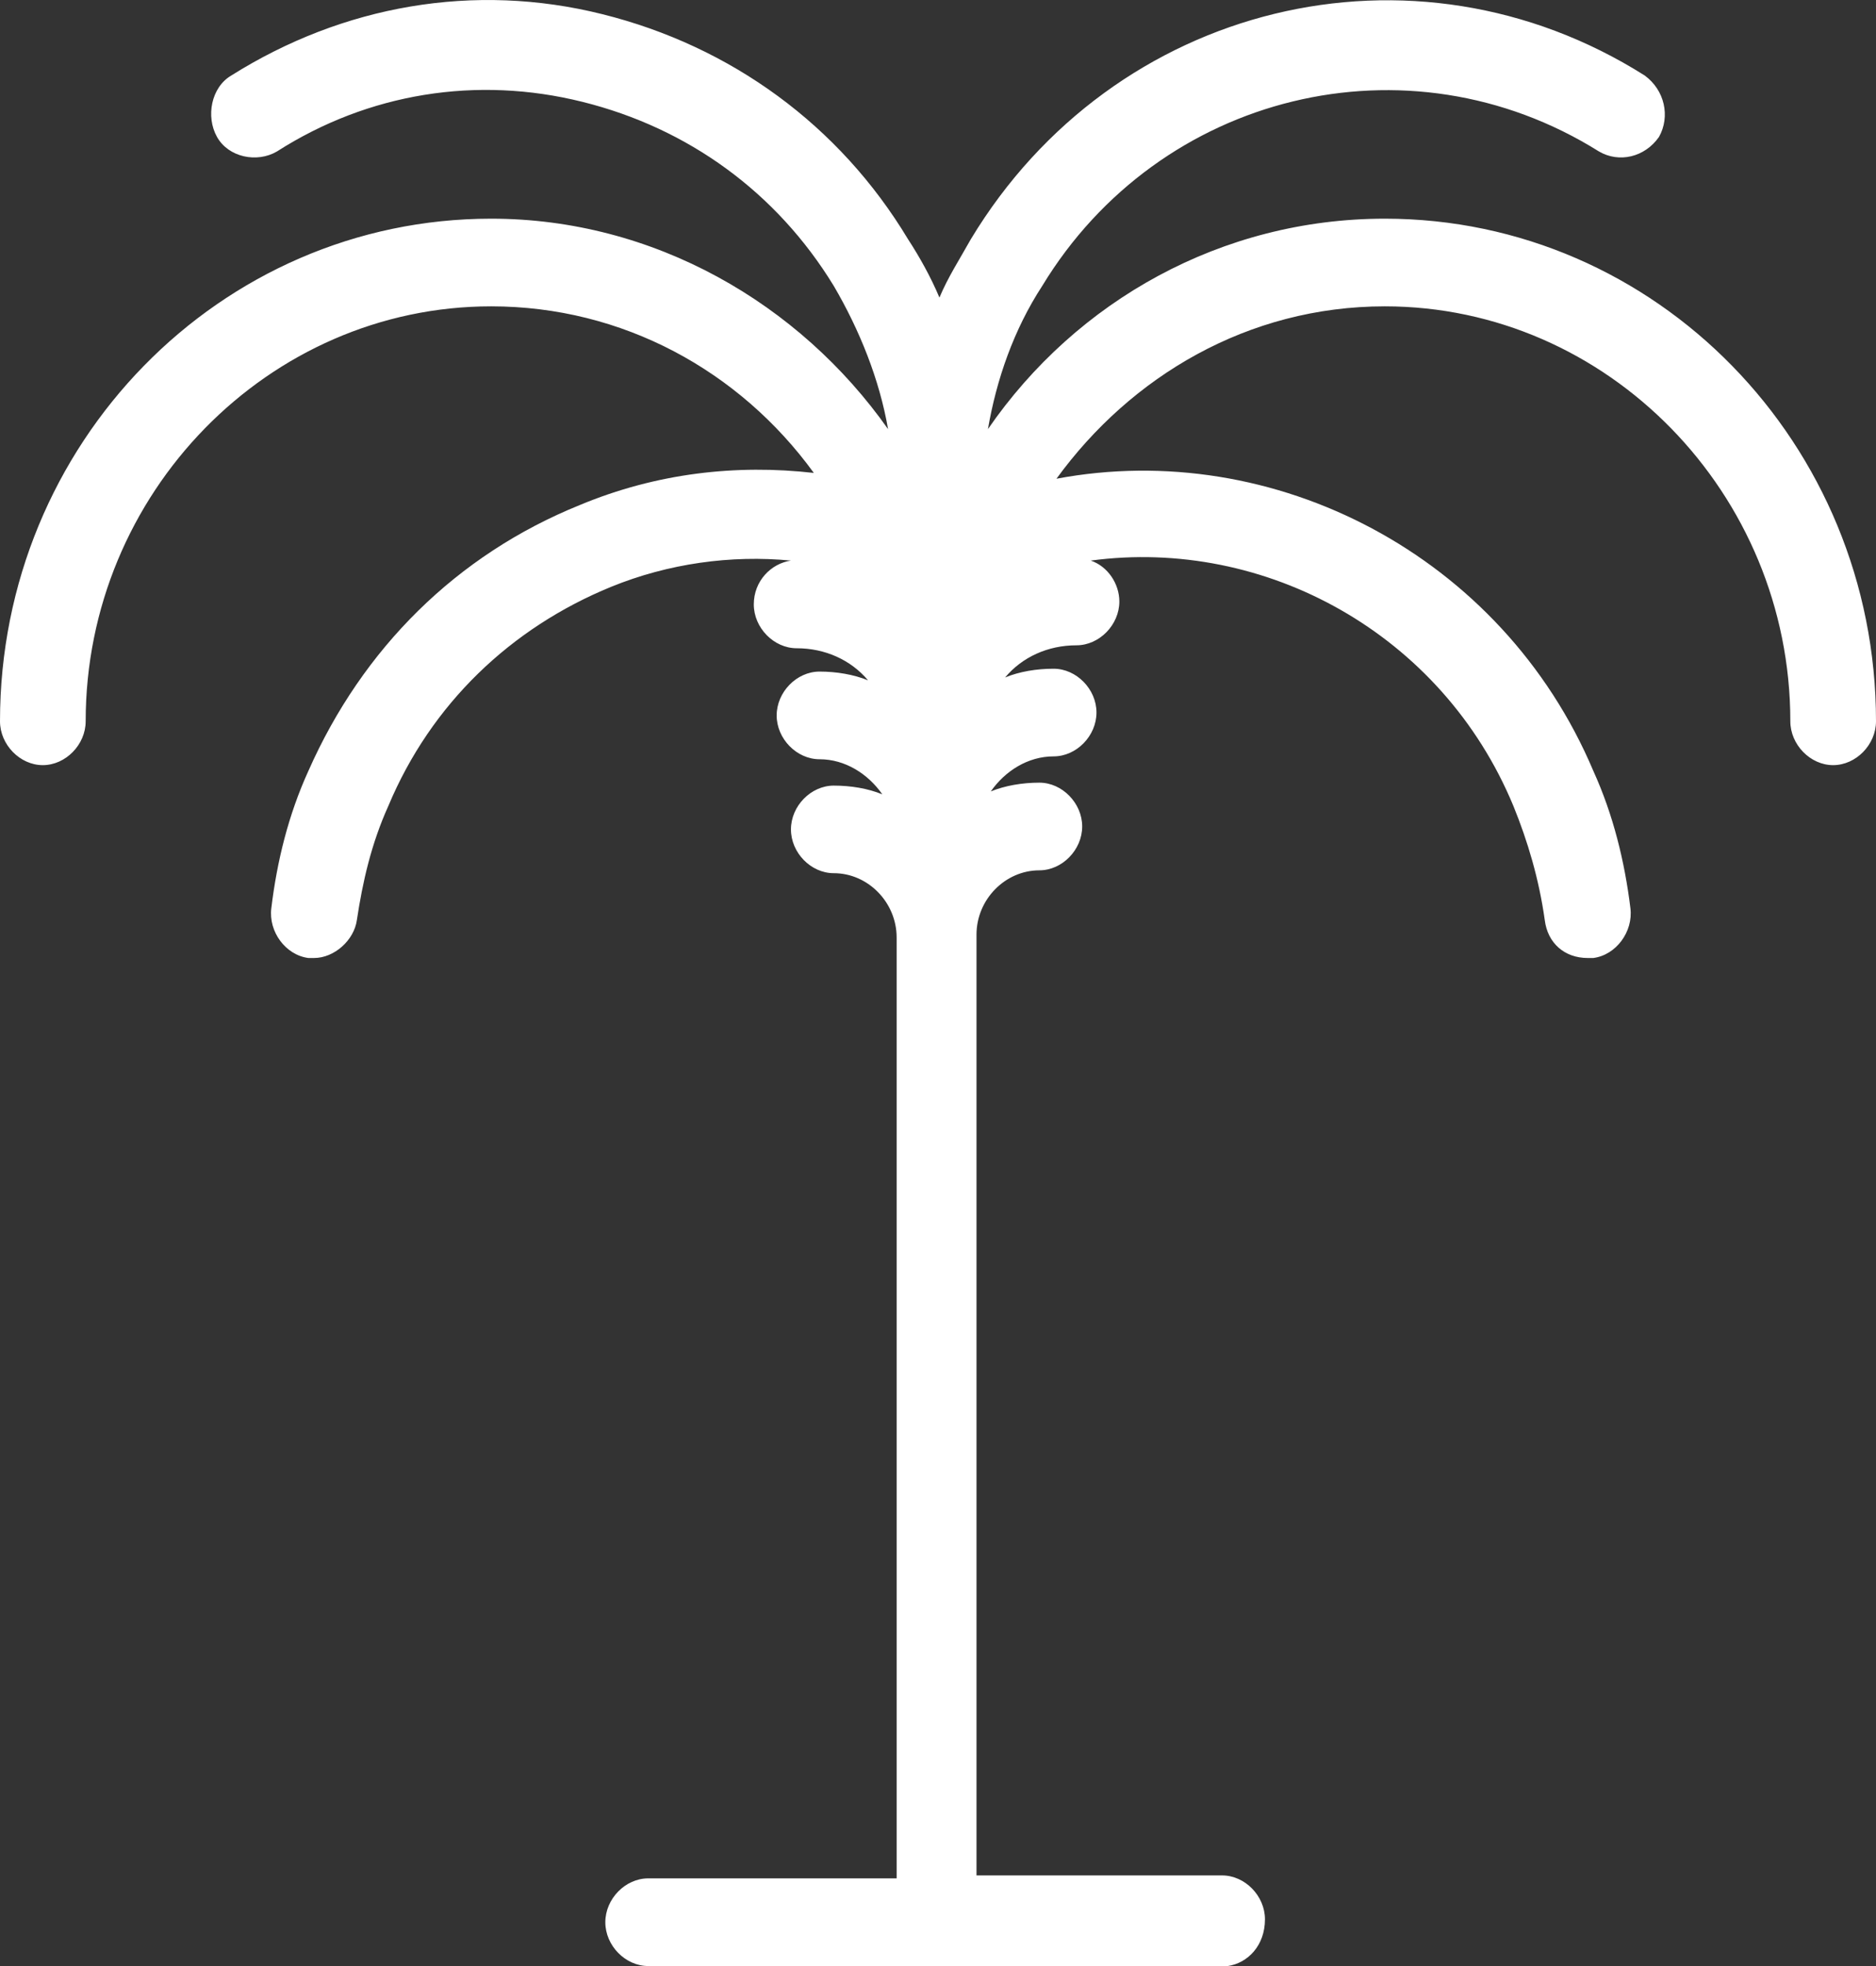 <svg width="21" height="22" viewBox="0 0 21 22" fill="none" xmlns="http://www.w3.org/2000/svg">
<rect x="0" y="0" width="21" height="22" fill="#333333" stroke="none"/>
<path d="M14.16 21.477C14.16 21.215 13.936 20.986 13.68 20.986H10.931V12.78V11.929V11.439V10.458C10.931 10.066 11.251 9.739 11.635 9.739C11.89 9.739 12.114 9.51 12.114 9.248C12.114 8.987 11.89 8.758 11.635 8.758C11.443 8.758 11.251 8.791 11.091 8.856C11.251 8.627 11.507 8.464 11.794 8.464C12.05 8.464 12.274 8.235 12.274 7.973C12.274 7.712 12.05 7.483 11.794 7.483C11.603 7.483 11.411 7.515 11.251 7.581C11.443 7.352 11.731 7.221 12.05 7.221C12.306 7.221 12.53 6.992 12.53 6.731C12.53 6.534 12.402 6.338 12.21 6.273C14.16 6.011 16.142 7.09 16.941 9.019C17.101 9.412 17.228 9.837 17.292 10.295C17.324 10.556 17.516 10.72 17.772 10.72C17.804 10.72 17.804 10.72 17.836 10.72C18.091 10.687 18.283 10.425 18.251 10.164C18.187 9.641 18.059 9.118 17.836 8.627C16.813 6.208 14.256 4.9 11.826 5.357C12.658 4.213 13.968 3.428 15.502 3.428C17.995 3.428 20.041 5.521 20.041 8.071C20.041 8.333 20.265 8.562 20.52 8.562C20.776 8.562 21 8.333 21 8.071C21 4.965 18.539 2.447 15.502 2.447C13.68 2.447 12.05 3.363 11.059 4.802C11.155 4.246 11.347 3.69 11.667 3.199C12.977 1.041 15.758 0.355 17.899 1.695C18.123 1.826 18.411 1.761 18.571 1.532C18.699 1.303 18.635 1.009 18.411 0.845C15.822 -0.79 12.466 0.028 10.868 2.676C10.74 2.905 10.612 3.101 10.516 3.33C10.42 3.101 10.292 2.872 10.164 2.676C9.397 1.401 8.183 0.518 6.744 0.159C5.306 -0.201 3.836 0.061 2.589 0.845C2.365 0.976 2.301 1.303 2.429 1.532C2.557 1.761 2.877 1.826 3.1 1.695C4.123 1.041 5.338 0.845 6.521 1.14C7.703 1.434 8.694 2.153 9.333 3.199C9.621 3.69 9.845 4.246 9.941 4.802C8.95 3.396 7.32 2.447 5.498 2.447C2.461 2.447 0 4.965 0 8.071C0 8.333 0.224 8.562 0.479 8.562C0.735 8.562 0.959 8.333 0.959 8.071C0.959 5.521 3.005 3.428 5.498 3.428C6.968 3.428 8.279 4.148 9.11 5.292C8.247 5.194 7.352 5.292 6.489 5.652C5.114 6.208 4.059 7.254 3.452 8.627C3.228 9.118 3.1 9.641 3.037 10.164C3.005 10.425 3.196 10.687 3.452 10.72C3.484 10.72 3.484 10.72 3.516 10.72C3.74 10.72 3.963 10.524 3.995 10.295C4.059 9.87 4.155 9.444 4.347 9.019C4.826 7.875 5.721 7.025 6.84 6.567C7.479 6.306 8.183 6.208 8.854 6.273C8.63 6.306 8.438 6.502 8.438 6.763C8.438 7.025 8.662 7.254 8.918 7.254C9.237 7.254 9.525 7.385 9.717 7.613C9.557 7.548 9.365 7.515 9.174 7.515C8.918 7.515 8.694 7.744 8.694 8.006C8.694 8.267 8.918 8.496 9.174 8.496C9.461 8.496 9.717 8.66 9.877 8.889C9.717 8.823 9.525 8.791 9.333 8.791C9.078 8.791 8.854 9.019 8.854 9.281C8.854 9.543 9.078 9.771 9.333 9.771C9.717 9.771 10.037 10.098 10.037 10.491V11.472V11.962V12.812V21.019H7.256C7 21.019 6.776 21.248 6.776 21.51C6.776 21.771 7 22 7.256 22H13.744C13.968 21.967 14.16 21.771 14.16 21.477Z" fill="white"/>
</svg>
